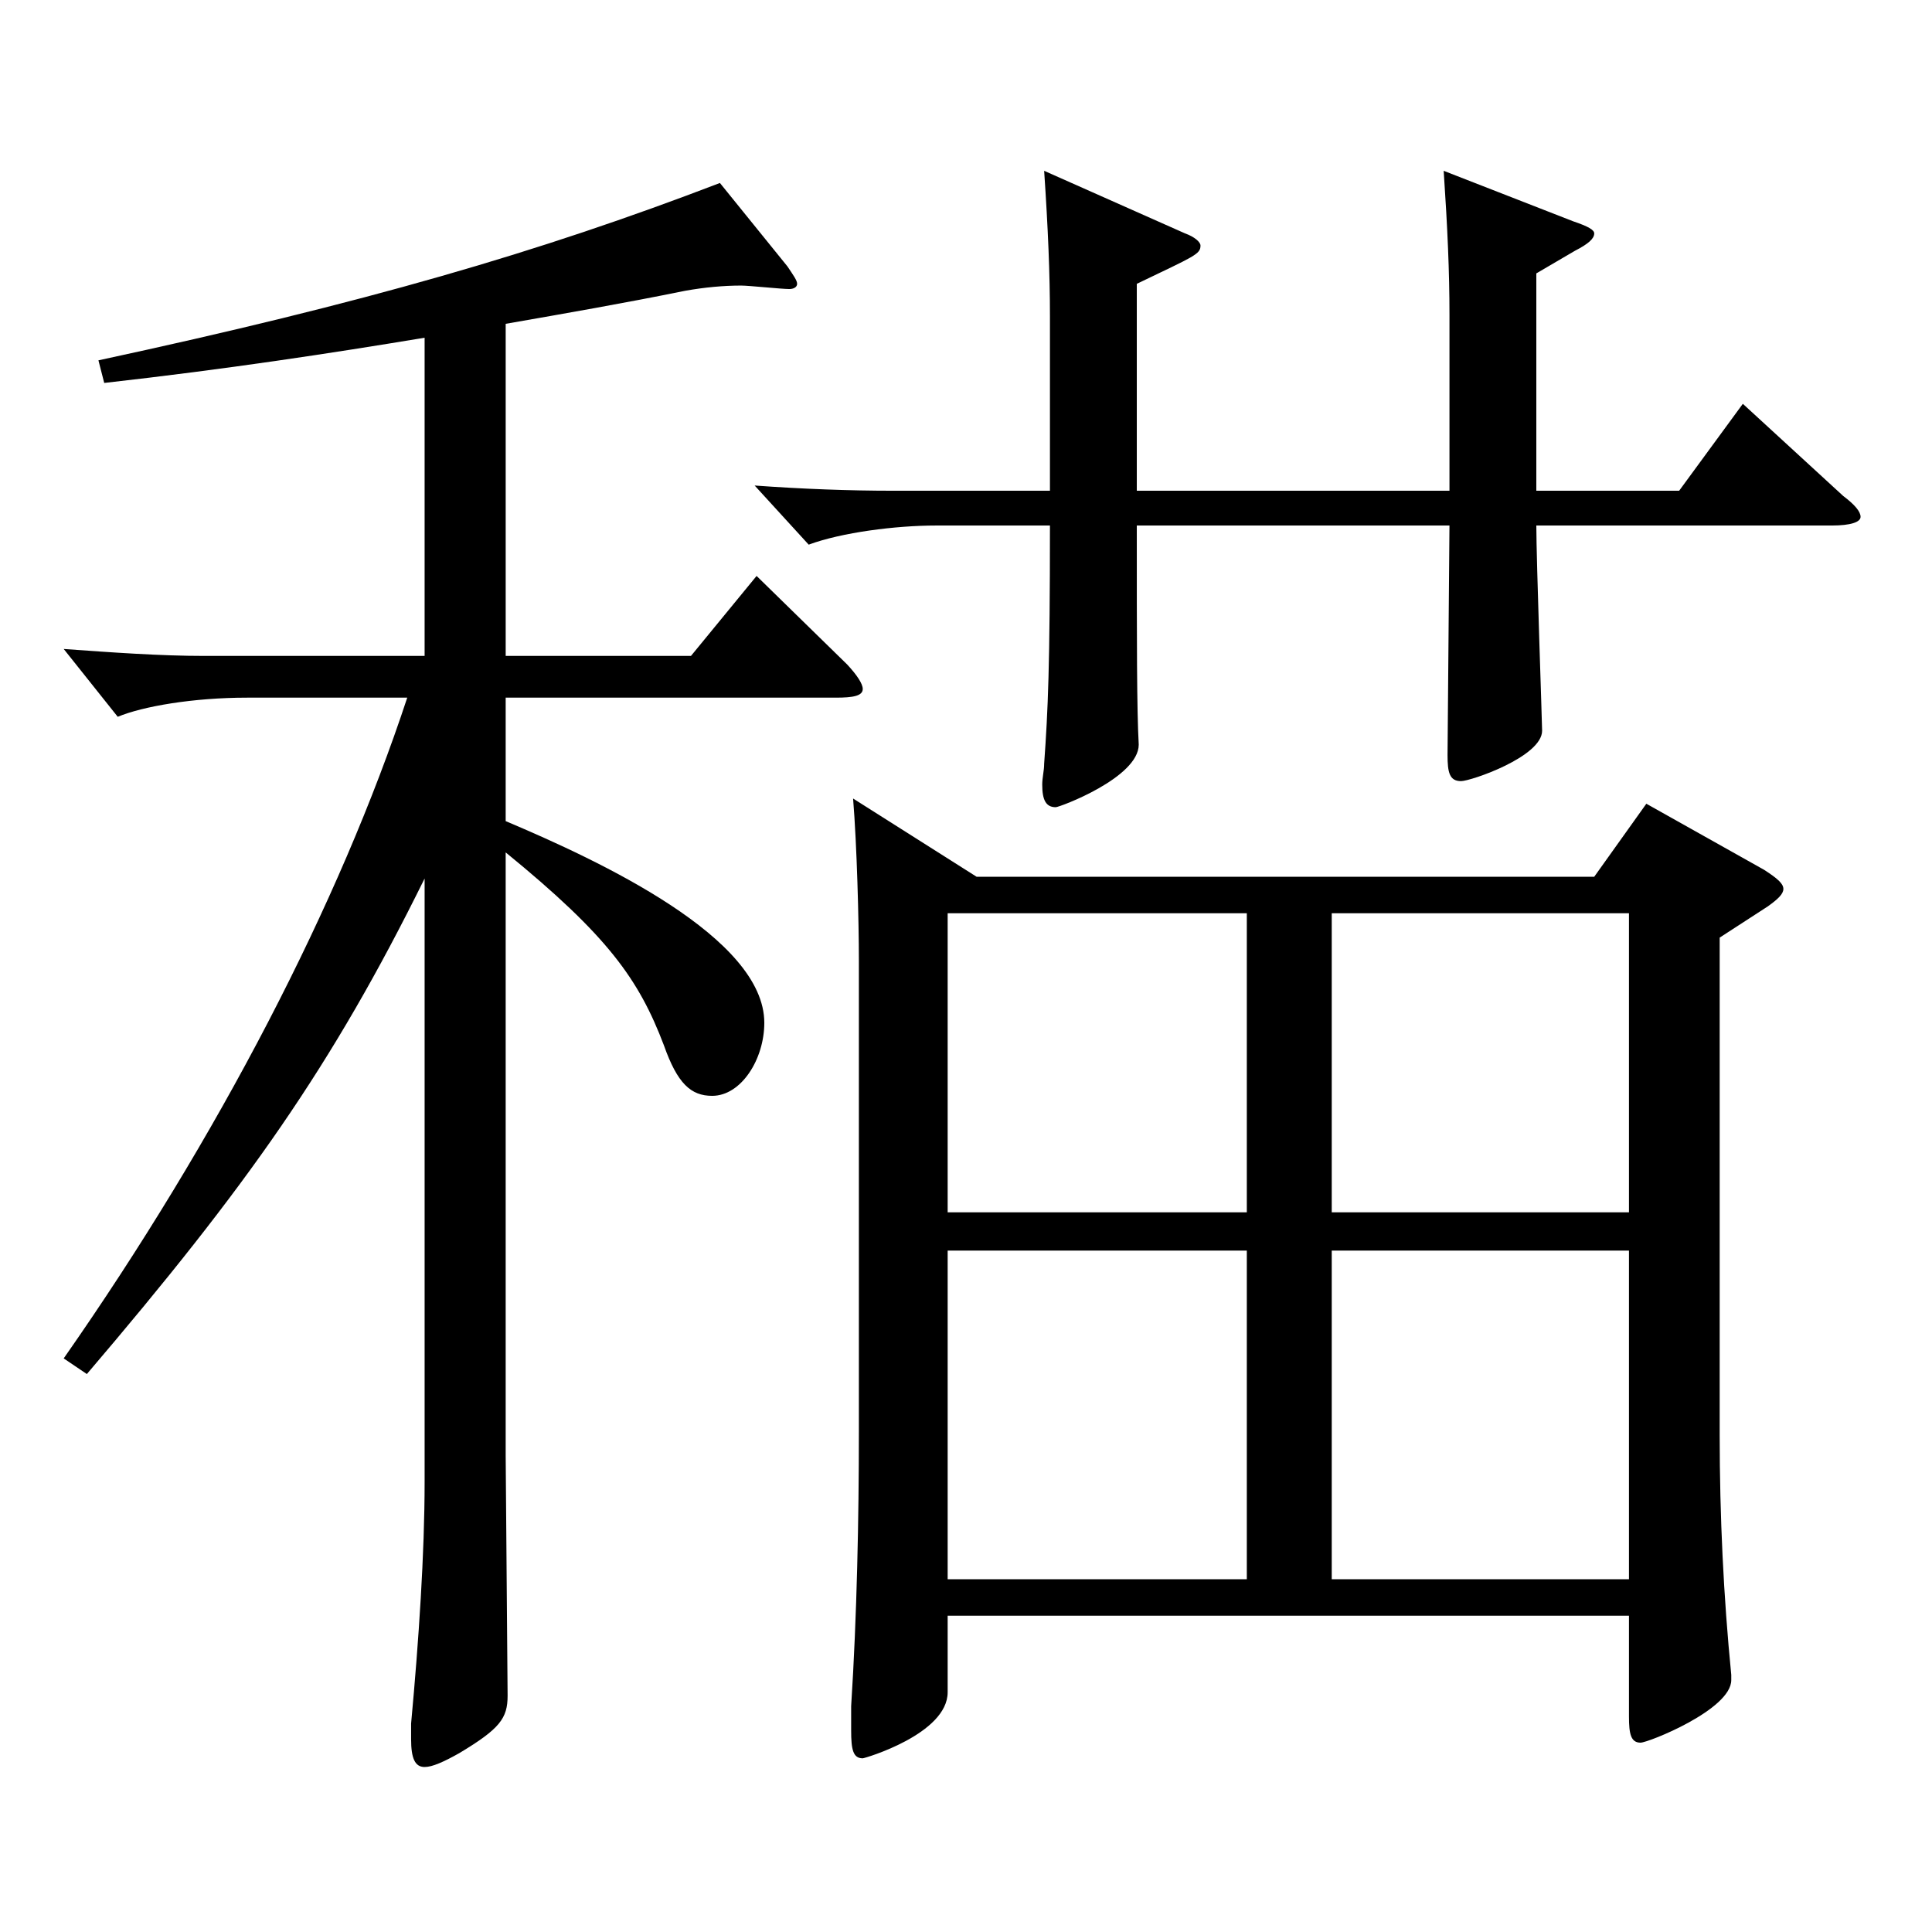 <?xml version="1.0" encoding="utf-8"?>
<!-- Generator: Adobe Illustrator 16.0.0, SVG Export Plug-In . SVG Version: 6.00 Build 0)  -->
<!DOCTYPE svg PUBLIC "-//W3C//DTD SVG 1.1//EN" "http://www.w3.org/Graphics/SVG/1.1/DTD/svg11.dtd">
<svg version="1.1" id="图层_1" xmlns="http://www.w3.org/2000/svg" xmlns:xlink="http://www.w3.org/1999/xlink" x="0px" y="0px"
	 width="1000px" height="1000px" viewBox="0 0 1000 1000" enable-background="new 0 0 1000 1000" xml:space="preserve">
<path d="M219.779,174.809c-48.951,8.1-101.897,16.2-165.833,23.4l-2.997-11.7c137.861-29.7,227.77-55.8,321.676-91.8l34.965,43.2
	c2.997,4.5,4.995,7.2,4.995,9s-1.998,2.699-3.996,2.699c-3.996,0-20.979-1.8-24.975-1.8c-8.991,0-18.981,0.9-28.971,2.7
	c-30.969,6.3-61.938,11.7-92.906,17.1v171.899h95.903l33.966-41.4l46.953,45.9c4.995,5.399,7.992,9.899,7.992,12.6
	c0,3.6-4.995,4.5-13.986,4.5H261.737v63.899c48.951,20.7,133.865,60.3,133.865,104.399c0,18.899-11.988,37.8-26.973,37.8
	c-10.989,0-17.982-6.3-24.975-26.1c-12.987-34.2-28.971-56.7-81.917-99.899v312.298l0.999,124.199c0,11.7-3.996,17.1-24.975,29.699
	c-7.992,4.5-13.986,7.2-17.982,7.2c-4.995,0-6.993-4.5-6.993-14.399v-8.101c3.996-43.199,6.993-88.199,6.993-125.099V454.707
	c-47.952,97.199-91.907,159.299-174.824,256.498l-11.988-8.1c79.919-114.3,142.856-235.799,177.821-341.998h-82.917
	c-27.972,0-53.946,4.5-66.933,9.9l-27.972-35.101c24.975,1.801,49.95,3.601,72.927,3.601h113.885V174.809z M750.244,254.008v-90.899
	c0-22.499-0.999-44.999-2.997-74.699l66.932,26.1c7.992,2.7,10.989,4.5,10.989,6.3c0,2.7-2.997,5.4-9.99,9l-19.98,11.7v112.499
	h73.925l32.967-44.999l51.948,47.699c5.994,4.5,8.99,8.1,8.99,10.8s-4.995,4.5-14.984,4.5H795.199
	c0,17.101,2.997,102.6,2.997,106.199c0,13.5-36.963,26.1-41.958,26.1c-5.994,0-6.993-4.499-6.993-13.499l0.999-118.8H588.407
	c0,60.3,0,95.399,0.999,113.399c0,17.1-40.959,32.399-42.957,32.399c-4.995,0-6.993-3.6-6.993-11.699c0-3.601,0.999-7.2,0.999-10.8
	c1.998-27.9,2.997-50.4,2.997-123.3h-58.941c-20.979,0-48.951,3.601-65.933,9.9l-27.972-30.6c24.975,1.8,48.951,2.699,71.927,2.699
	h80.918v-89.999c0-22.5-0.999-45.899-2.997-75.6l72.926,32.399c4.995,1.801,7.992,4.5,7.992,6.301c0,4.5-2.997,5.399-32.967,19.8
	v107.099H750.244z M505.491,453.807h319.678l26.973-37.8l60.939,34.2c6.993,4.5,9.99,7.2,9.99,9.899c0,2.7-2.997,5.4-7.992,9
	l-24.975,16.2v257.398c0,42.3,1.998,83.699,5.994,124.199v2.699c0,15.301-42.957,32.4-46.953,32.4c-4.995,0-5.994-4.5-5.994-13.5
	v-52.2H490.506v39.601c0,21.6-42.957,34.199-43.956,34.199c-4.995,0-5.994-4.5-5.994-14.399v-12.601
	c2.997-46.8,3.996-97.199,3.996-142.198V497.007c0-19.8-0.999-59.4-2.997-83.7L505.491,453.807z M490.506,627.506H645.35V472.707
	H490.506V627.506z M645.35,647.306H490.506v170.099H645.35V647.306z M689.306,627.506h153.845V472.707H689.306V627.506z
	 M843.151,647.306H689.306v170.099h153.845V647.306z"/>
</svg>
